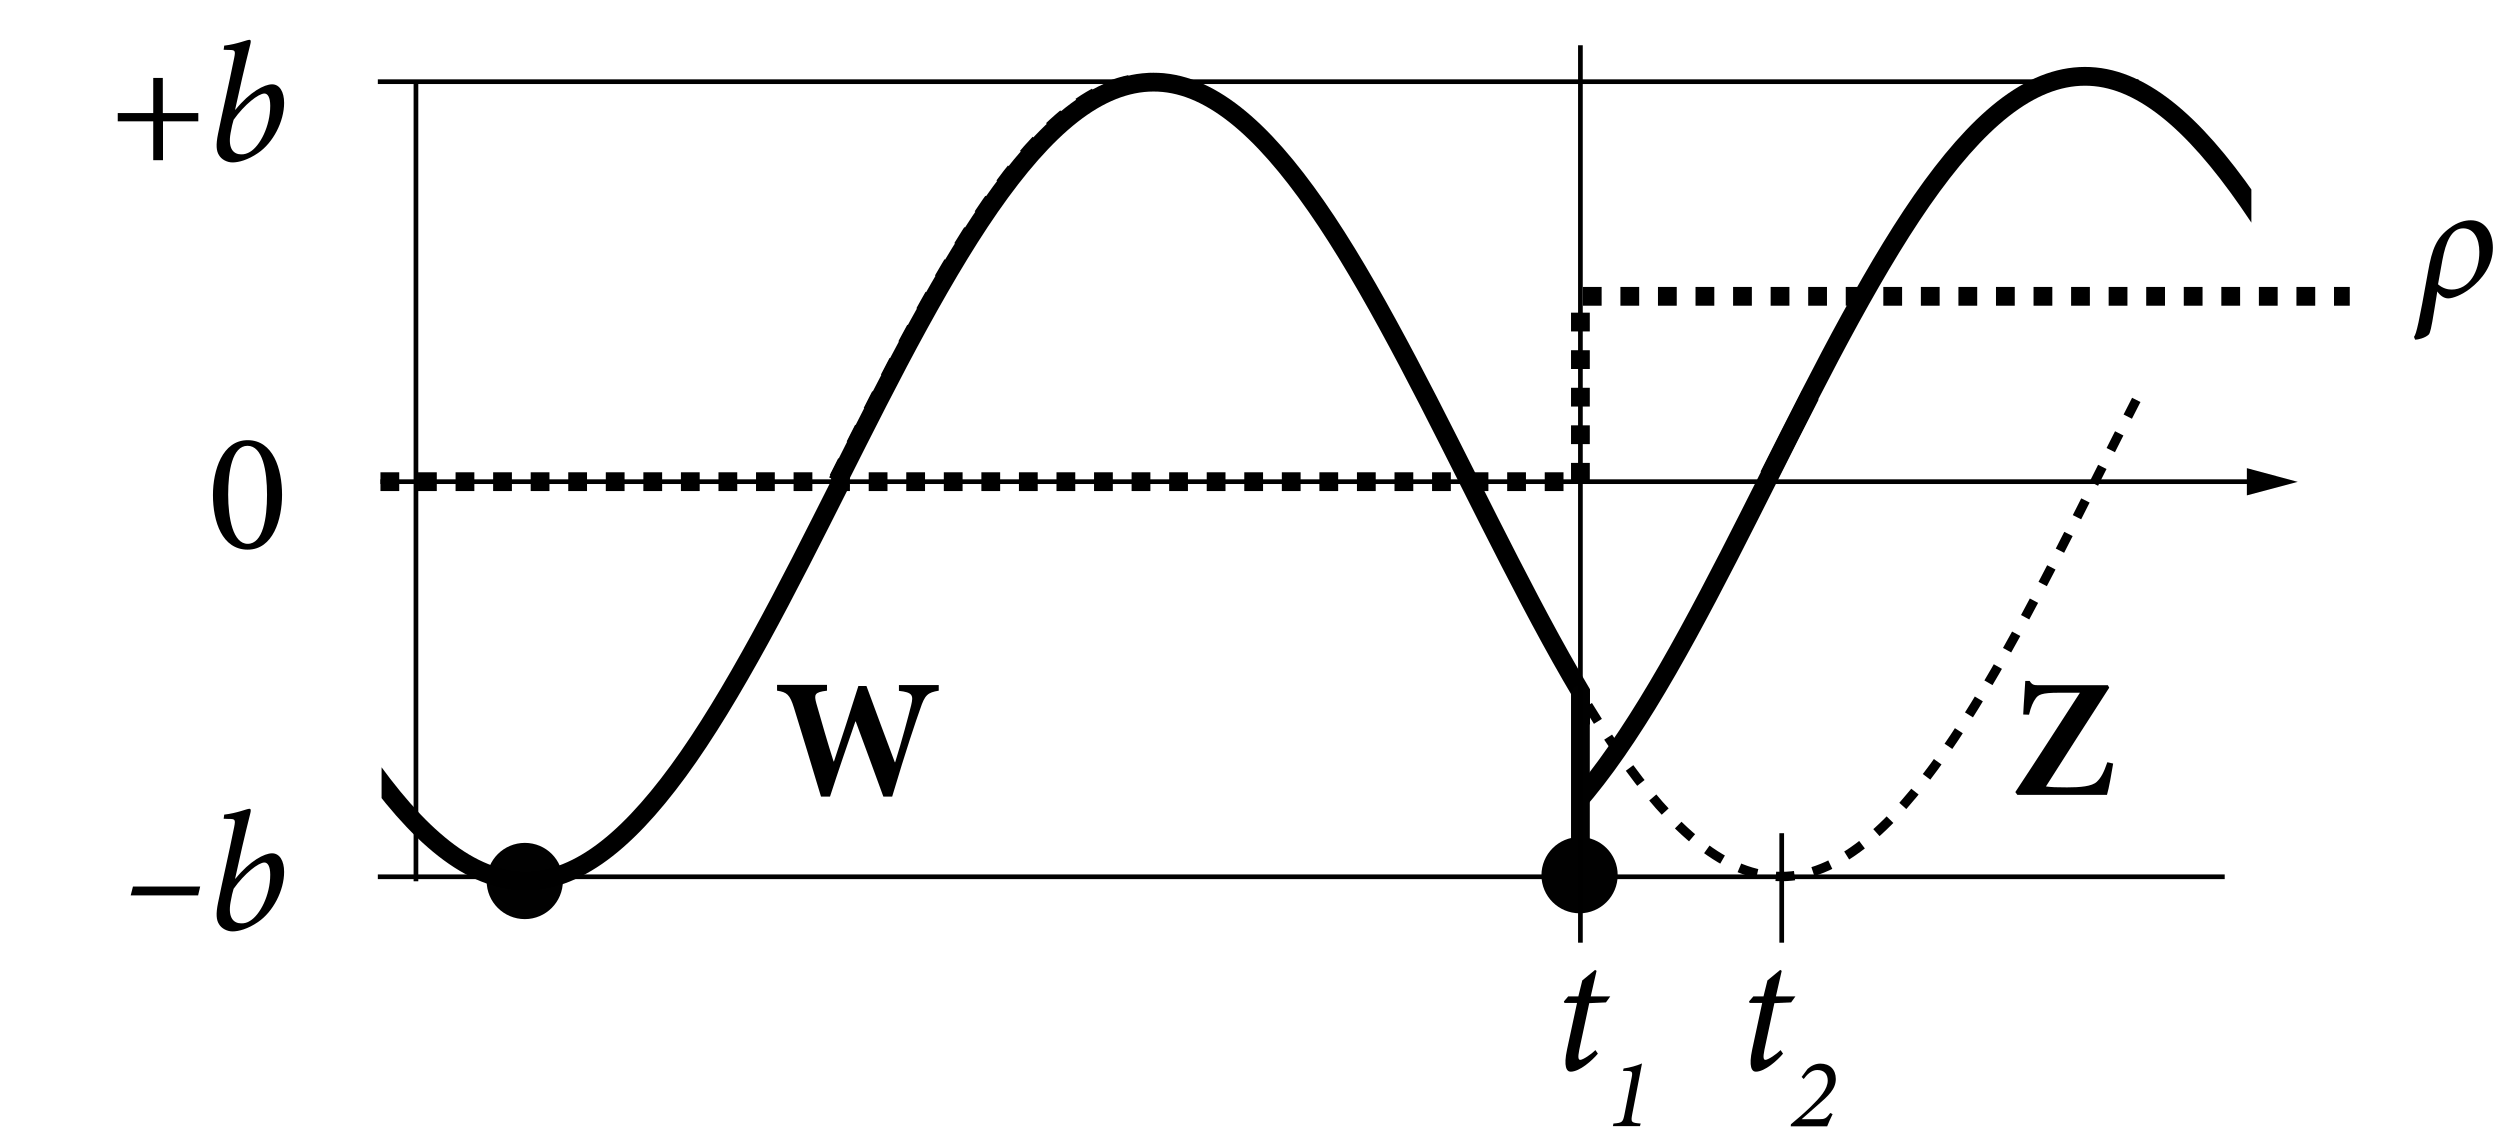 <?xml version="1.0" encoding="utf-8"?>
<!-- Generator: Adobe Illustrator 16.0.3, SVG Export Plug-In . SVG Version: 6.00 Build 0) -->
<!DOCTYPE svg PUBLIC "-//W3C//DTD SVG 1.1//EN" "http://www.w3.org/Graphics/SVG/1.1/DTD/svg11.dtd">
<svg version="1.1" xmlns="http://www.w3.org/2000/svg" xmlns:xlink="http://www.w3.org/1999/xlink" x="0px" y="0px"
	 width="133.13px" height="60.18px" viewBox="0 0 133.13 60.18" enable-background="new 0 0 133.13 60.18" xml:space="preserve">
<g id="Export_Zones">
</g>
<g id="Tight_Labels">
</g>
<g id="Large-scope_connectors">
</g>
<g id="Graph_Grid_and_Axes">
</g>
<g id="Graph_Shading">
</g>
<g id="Annotation_BG">
</g>
<g id="Annotations">
</g>
<g id="Default">
	<g enable-background="new ">
		<path d="M10.55,47.68H6.96l0.12-0.47h3.58L10.55,47.68z"/>
		<path d="M11.94,43.38c0.7-0.08,1.2-0.31,1.34-0.31c0.09,0,0.09,0.09,0.04,0.28c-0.31,1.23-0.55,2.29-0.8,3.44h0.02
			c0.77-0.95,1.54-1.35,1.95-1.35c0.4,0,0.64,0.4,0.64,0.99c0,0.99-0.59,2.13-1.39,2.67c-0.54,0.37-1.03,0.5-1.36,0.5
			c-0.29,0-0.59-0.16-0.72-0.39c-0.14-0.22-0.17-0.54-0.05-1.13c0.25-1.23,0.57-2.59,0.86-4.04c0.08-0.41,0.05-0.43-0.3-0.43
			l-0.26-0.01L11.94,43.38z M13.31,49.04c0.53-0.31,1.08-1.36,1.08-2.46c0-0.46-0.14-0.65-0.31-0.65c-0.31,0-1.06,0.58-1.64,1.4
			c-0.05,0.16-0.11,0.4-0.16,0.7c-0.16,0.88,0.19,1.14,0.56,1.14C13,49.18,13.18,49.13,13.31,49.04z"/>
	</g>
	<g enable-background="new ">
		<path d="M8.68,6.46v2.07H8.16V6.46H6.27V6.02h1.89V4.15h0.51v1.87h1.89v0.44H8.68z"/>
		<path d="M11.94,2.43c0.7-0.08,1.2-0.31,1.34-0.31c0.09,0,0.09,0.09,0.04,0.28c-0.31,1.23-0.55,2.29-0.8,3.44h0.02
			c0.77-0.95,1.54-1.35,1.95-1.35c0.4,0,0.64,0.4,0.64,0.99c0,0.99-0.59,2.13-1.39,2.67c-0.54,0.37-1.03,0.5-1.36,0.5
			c-0.29,0-0.59-0.16-0.72-0.39c-0.14-0.22-0.17-0.54-0.05-1.13c0.25-1.23,0.57-2.59,0.86-4.04c0.08-0.41,0.05-0.43-0.3-0.43
			l-0.26-0.01L11.94,2.43z M13.31,8.09c0.53-0.31,1.08-1.36,1.08-2.46c0-0.46-0.14-0.65-0.31-0.65c-0.31,0-1.06,0.58-1.64,1.4
			c-0.05,0.16-0.11,0.4-0.16,0.7c-0.16,0.88,0.19,1.14,0.56,1.14C13,8.23,13.18,8.17,13.31,8.09z"/>
	</g>
	<g enable-background="new ">
		<path d="M128.55,17.94c0.13-0.17,0.26-0.73,0.75-3.48c0.21-1.2,0.45-1.8,1.16-2.32c0.41-0.31,0.8-0.41,1.12-0.41
			c0.73,0,1.17,0.63,1.17,1.47c0,0.92-0.56,1.67-1.24,2.19c-0.42,0.32-0.89,0.5-1.14,0.5c-0.23,0-0.44-0.16-0.58-0.37
			c-0.04,0.31-0.11,0.64-0.16,0.99c-0.16,1-0.22,1.21-0.29,1.3c-0.19,0.19-0.58,0.28-0.73,0.28L128.55,17.94z M132.03,13.42
			c0-0.7-0.28-1.26-0.86-1.26c-0.63,0-0.93,0.73-1.11,1.7c-0.07,0.41-0.15,0.81-0.23,1.28c0.25,0.22,0.52,0.28,0.72,0.28
			C131.51,15.42,132.03,14.44,132.03,13.42z"/>
	</g>
	<g enable-background="new ">
		<path d="M95.38,53.38l-0.89,0.04l-0.53,2.48c-0.09,0.44-0.04,0.54,0.05,0.54c0.15,0,0.59-0.3,0.81-0.52l0.13,0.19
			c-0.3,0.36-0.97,0.96-1.45,0.96c-0.21,0-0.39-0.26-0.19-1.19l0.53-2.47h-0.67l-0.03-0.08l0.23-0.27h0.54l0.21-0.85l0.68-0.56
			l0.08,0.05l-0.31,1.36h1.04L95.38,53.38z"/>
		<path d="M96.26,56.92c0.19-0.17,0.42-0.28,0.68-0.28c0.5,0,0.82,0.31,0.82,0.82c0,0.54-0.4,0.9-0.99,1.41l-0.83,0.73h0.93
			c0.29,0,0.38-0.03,0.59-0.33l0.13,0.06c-0.11,0.22-0.2,0.43-0.29,0.65h-1.94l0.01-0.11c0.34-0.28,0.7-0.59,1.05-0.93
			c0.51-0.5,0.91-0.94,0.91-1.4c0-0.31-0.16-0.56-0.56-0.56c-0.33,0-0.57,0.28-0.72,0.48l-0.11-0.11L96.26,56.92z"/>
	</g>
	<g enable-background="new ">
		<path d="M85.52,53.38l-0.89,0.04l-0.53,2.48c-0.09,0.44-0.04,0.54,0.05,0.54c0.15,0,0.59-0.3,0.81-0.52l0.13,0.19
			c-0.3,0.36-0.97,0.96-1.45,0.96c-0.21,0-0.39-0.26-0.19-1.19l0.53-2.47h-0.67l-0.03-0.08l0.23-0.27h0.54l0.21-0.85l0.68-0.56
			l0.08,0.05l-0.31,1.36h1.04L85.52,53.38z"/>
		<path d="M86.92,59.33c-0.08,0.44-0.06,0.46,0.45,0.5l-0.04,0.14h-1.44l0.03-0.14c0.47-0.04,0.5-0.06,0.59-0.5l0.38-1.95
			c0.06-0.31,0.03-0.35-0.28-0.35h-0.18l0.03-0.13c0.34-0.05,0.68-0.14,0.98-0.27L86.92,59.33z"/>
	</g>
	<g enable-background="new ">
		<path d="M15.02,26.35c0,1.31-0.48,2.92-1.83,2.92c-1.36,0-1.85-1.49-1.85-2.91c0-1.31,0.5-2.92,1.85-2.92S15.02,24.96,15.02,26.35
			z M12.15,26.34c0,1.26,0.26,2.62,1.04,2.62c0.81,0,1.03-1.35,1.03-2.61c0-1.28-0.23-2.61-1.04-2.61
			C12.37,23.74,12.15,25.09,12.15,26.34z"/>
	</g>
	<g>
		<g>
			<line fill="none" stroke="#000000" stroke-width="0.25" stroke-miterlimit="10" x1="20.26" y1="25.65" x2="120.14" y2="25.65"/>
			<g>
				<polygon points="119.65,26.38 122.36,25.66 119.65,24.93 				"/>
			</g>
		</g>
	</g>
	<line fill="none" stroke="#000000" stroke-miterlimit="10" stroke-dasharray="1,1" x1="20.26" y1="25.65" x2="84.16" y2="25.65"/>
	<path fill="none" stroke="#000000" stroke-miterlimit="10" stroke-dasharray="1,1" d="M127.17,13.41"/>
	<path fill="none" stroke="#000000" stroke-miterlimit="10" stroke-dasharray="1,1" d="M84.16,13.41"/>
	
		<path id="path3945_1_" fill="none" stroke="#000000" stroke-width="0.25" stroke-miterlimit="10" d="
		M20.12,46.69h98.35"/>
	
		<path id="path3947_1_" fill="none" stroke="#000000" stroke-width="0.25" stroke-miterlimit="10" d="
		M20.12,4.35h93.76"/>
	
		<path id="path3943_11_" fill="#010101" d="
		M119.62,25.65"/>
	
		<path id="path3049_11_" fill="none" stroke="#000000" stroke-width="0.25" stroke-miterlimit="10" d="
		M22.15,46.93V4.38"/>
	
		<path id="path3055_11_" fill="#010101" stroke="#010101" stroke-width="1.25" stroke-linejoin="round" d="
		M29.35,46.91c0,0.78-0.63,1.41-1.4,1.41c-0.78,0-1.41-0.63-1.41-1.4c0,0,0,0,0,0c0-0.78,0.63-1.41,1.41-1.41
		S29.35,46.13,29.35,46.91C29.35,46.91,29.35,46.91,29.35,46.91z"/>
	<g>
		<defs>
			<rect id="SVGID_26_" x="20.32" y="0.35" width="138.61" height="49.57"/>
		</defs>
		<clipPath id="SVGID_2_">
			<use xlink:href="#SVGID_26_" overflow="visible"/>
		</clipPath>
		
			<path id="path3063_3_" clip-path="url(#SVGID_2_)" fill="none" stroke="#000000" stroke-linejoin="round" d="
			M-89.74,25.65c1.45-2.88,2.89-5.75,4.34-8.39c1.45-2.64,2.89-5.05,4.34-7.03c1.45-1.98,2.89-3.53,4.34-4.53
			c1.45-1,2.89-1.44,4.34-1.3c1.45,0.14,2.89,0.88,4.34,2.15c1.45,1.27,2.89,3.06,4.34,5.24c1.45,2.18,2.89,4.75,4.34,7.49
			c1.45,2.74,2.89,5.66,4.34,8.52c1.45,2.86,2.89,5.66,4.34,8.17c1.45,2.51,2.89,4.74,4.34,6.5c1.45,1.76,2.89,3.05,4.34,3.77
			c1.45,0.72,2.89,0.87,4.34,0.43s2.89-1.46,4.34-2.97c1.45-1.52,2.89-3.54,4.34-5.9c1.45-2.36,2.89-5.05,4.34-7.87
			c1.45-2.82,2.89-5.75,4.34-8.57c1.45-2.82,2.89-5.51,4.34-7.87c1.45-2.36,2.89-4.38,4.34-5.9c1.45-1.52,2.89-2.54,4.34-2.97
			c1.45-0.43,2.89-0.29,4.34,0.43c1.45,0.72,2.89,2.01,4.34,3.77c1.45,1.76,2.89,3.99,4.34,6.5c1.45,2.51,2.89,5.31,4.34,8.17
			c1.45,2.86,2.89,5.78,4.34,8.52c1.45,2.75,2.89,5.31,4.34,7.49c1.45,2.18,2.89,3.98,4.34,5.24c1.45,1.27,2.89,2,4.34,2.15
			s2.89-0.3,4.34-1.3c1.45-1,2.89-2.55,4.34-4.53c1.45-1.98,2.89-4.39,4.34-7.03c1.45-2.64,2.89-5.51,4.34-8.39"/>
	</g>
	
		<path id="path3067_3_" fill="#010101" stroke="#010101" stroke-width="1.25" stroke-linejoin="round" d="
		M85.52,46.6c0,0.78-0.63,1.41-1.4,1.41c-0.78,0-1.41-0.63-1.41-1.4c0,0,0,0,0,0c0-0.78,0.63-1.41,1.4-1.41
		C84.89,45.19,85.52,45.82,85.52,46.6C85.52,46.6,85.52,46.6,85.52,46.6z"/>
	<g enable-background="new ">
		<path d="M49.99,36.78C49.4,36.88,49.25,37,49,37.76c-0.21,0.58-0.74,2.14-1.49,4.66h-0.47c-0.49-1.34-0.96-2.63-1.47-4h-0.02
			c-0.47,1.36-0.93,2.7-1.35,4h-0.48c-0.49-1.62-0.94-3.13-1.44-4.73c-0.22-0.7-0.37-0.83-0.9-0.91v-0.31h2.66v0.31
			c-0.68,0.08-0.69,0.21-0.57,0.67c0.3,1.05,0.6,2.1,0.92,3.1h0.02c0.42-1.28,0.87-2.64,1.3-4.02h0.43c0.5,1.37,1.02,2.75,1.51,4.06
			h0.02c0.35-1.11,0.72-2.51,0.85-3.03c0.13-0.54,0.08-0.69-0.65-0.77v-0.31h2.12V36.78z"/>
	</g>
	<g enable-background="new ">
		<path d="M112.53,40.66c-0.07,0.44-0.23,1.35-0.33,1.67h-4.77l-0.11-0.15c1.16-1.75,2.32-3.56,3.44-5.29h-1.13
			c-0.92,0-1.09,0.11-1.23,0.31c-0.12,0.16-0.25,0.43-0.35,0.86l-0.31-0.01c0.03-0.69,0.09-1.32,0.11-1.79h0.23
			c0.14,0.22,0.23,0.23,0.51,0.23h3.66l0.07,0.13c-1.13,1.76-2.24,3.47-3.37,5.26c0.3,0.04,0.55,0.05,1.12,0.05
			c0.7,0,1.33-0.05,1.59-0.3c0.22-0.21,0.37-0.48,0.56-1.04L112.53,40.66z"/>
	</g>
	<g>
		<defs>
			<rect id="SVGID_28_" x="84.11" y="-3.07" width="35.78" height="54.33"/>
		</defs>
		<clipPath id="SVGID_4_">
			<use xlink:href="#SVGID_28_" overflow="visible"/>
		</clipPath>
		<g clip-path="url(#SVGID_4_)">
			
				<path id="path3061_4_" fill="none" stroke="#000000" stroke-linejoin="round" d="
				M26.96,25.34c1.45-2.88,2.89-5.75,4.34-8.39c1.45-2.64,2.89-5.05,4.34-7.03c1.45-1.98,2.89-3.53,4.34-4.53
				c1.45-1,2.89-1.44,4.34-1.3c1.45,0.14,2.89,0.88,4.34,2.15c1.45,1.27,2.89,3.06,4.34,5.24c1.45,2.18,2.89,4.75,4.34,7.49
				c1.45,2.74,2.89,5.66,4.34,8.52c1.45,2.86,2.89,5.66,4.34,8.17c1.45,2.51,2.89,4.74,4.34,6.5c1.45,1.76,2.89,3.05,4.34,3.77
				c1.45,0.72,2.89,0.87,4.34,0.43c1.45-0.44,2.89-1.46,4.34-2.97c1.45-1.52,2.89-3.54,4.34-5.9s2.89-5.05,4.34-7.87
				c1.45-2.82,2.89-5.75,4.34-8.57"/>
			
				<path id="path3061_5_" fill="none" stroke="#000000" stroke-linejoin="round" d="
				M94.2,25.34c1.45-2.88,2.89-5.75,4.34-8.39c1.45-2.64,2.89-5.05,4.34-7.03c1.45-1.98,2.89-3.53,4.34-4.53
				c1.45-1,2.89-1.44,4.34-1.3c1.45,0.14,2.89,0.88,4.34,2.15c1.45,1.27,2.89,3.06,4.34,5.24c1.45,2.18,2.89,4.75,4.34,7.49
				c1.45,2.74,2.89,5.66,4.34,8.52c1.45,2.86,2.89,5.66,4.34,8.17c1.45,2.51,2.89,4.74,4.34,6.5c1.45,1.76,2.89,3.05,4.34,3.77
				c1.45,0.72,2.89,0.87,4.34,0.43c1.45-0.44,2.89-1.46,4.34-2.97c1.45-1.52,2.89-3.54,4.34-5.9s2.89-5.05,4.34-7.87
				c1.45-2.82,2.89-5.75,4.34-8.57"/>
		</g>
	</g>
	<g>
		<defs>
			<rect id="SVGID_30_" x="38.67" y="-8.76" width="46" height="62.33"/>
		</defs>
		<clipPath id="SVGID_6_">
			<use xlink:href="#SVGID_30_" overflow="visible"/>
		</clipPath>
		
			<path id="path3061_3_" clip-path="url(#SVGID_6_)" fill="none" stroke="#000000" stroke-linejoin="round" d="
			M44.6,25.65c1.45-2.88,2.89-5.75,4.34-8.39c1.45-2.64,2.89-5.05,4.34-7.03c1.45-1.98,2.89-3.53,4.34-4.53
			c1.45-1,2.89-1.44,4.34-1.3c1.45,0.14,2.89,0.88,4.34,2.15c1.45,1.27,2.89,3.06,4.34,5.24c1.45,2.18,2.89,4.75,4.34,7.49
			c1.45,2.74,2.89,5.66,4.34,8.52c1.45,2.86,2.89,5.66,4.34,8.17c1.45,2.51,2.89,4.74,4.34,6.5c1.45,1.76,2.89,3.05,4.34,3.77
			c1.45,0.72,2.89,0.87,4.34,0.43c1.45-0.44,2.89-1.46,4.34-2.97c1.45-1.52,2.89-3.54,4.34-5.9s2.89-5.05,4.34-7.87
			c1.45-2.82,2.89-5.75,4.34-8.57"/>
	</g>
	
		<path id="path3061_6_" fill="none" stroke="#000000" stroke-width="0.5" stroke-linejoin="round" stroke-dasharray="1,1" d="
		M44.41,25.41c1.45-2.88,2.89-5.75,4.34-8.39c1.45-2.64,2.89-5.05,4.34-7.03c1.45-1.98,2.89-3.53,4.34-4.53
		c1.45-1,2.89-1.44,4.34-1.3c1.45,0.14,2.89,0.88,4.34,2.15c1.45,1.27,2.89,3.06,4.34,5.24c1.45,2.18,2.89,4.75,4.34,7.49
		c1.45,2.74,2.89,5.66,4.34,8.52c1.45,2.86,2.89,5.66,4.34,8.17c1.45,2.51,2.89,4.74,4.34,6.5c1.45,1.76,2.89,3.05,4.34,3.77
		c1.45,0.72,2.89,0.87,4.34,0.43c1.45-0.44,2.89-1.46,4.34-2.97c1.45-1.52,2.89-3.54,4.34-5.9s2.89-5.05,4.34-7.87
		c1.45-2.82,2.89-5.75,4.34-8.57"/>
	<line fill="none" stroke="#010101" stroke-linecap="round" stroke-linejoin="round" x1="84.16" y1="36.99" x2="84.16" y2="46.62"/>
	<line fill="none" stroke="#000000" stroke-width="0.25" stroke-miterlimit="10" x1="84.16" y1="50.2" x2="84.16" y2="2.41"/>
	<line fill="none" stroke="#000000" stroke-width="0.25" stroke-miterlimit="10" x1="94.88" y1="50.2" x2="94.88" y2="44.37"/>
	<polyline fill="none" stroke="#000000" stroke-miterlimit="10" stroke-dasharray="1,1" points="84.16,25.65 84.16,15.78 
		125.13,15.78 	"/>
</g>
</svg>
